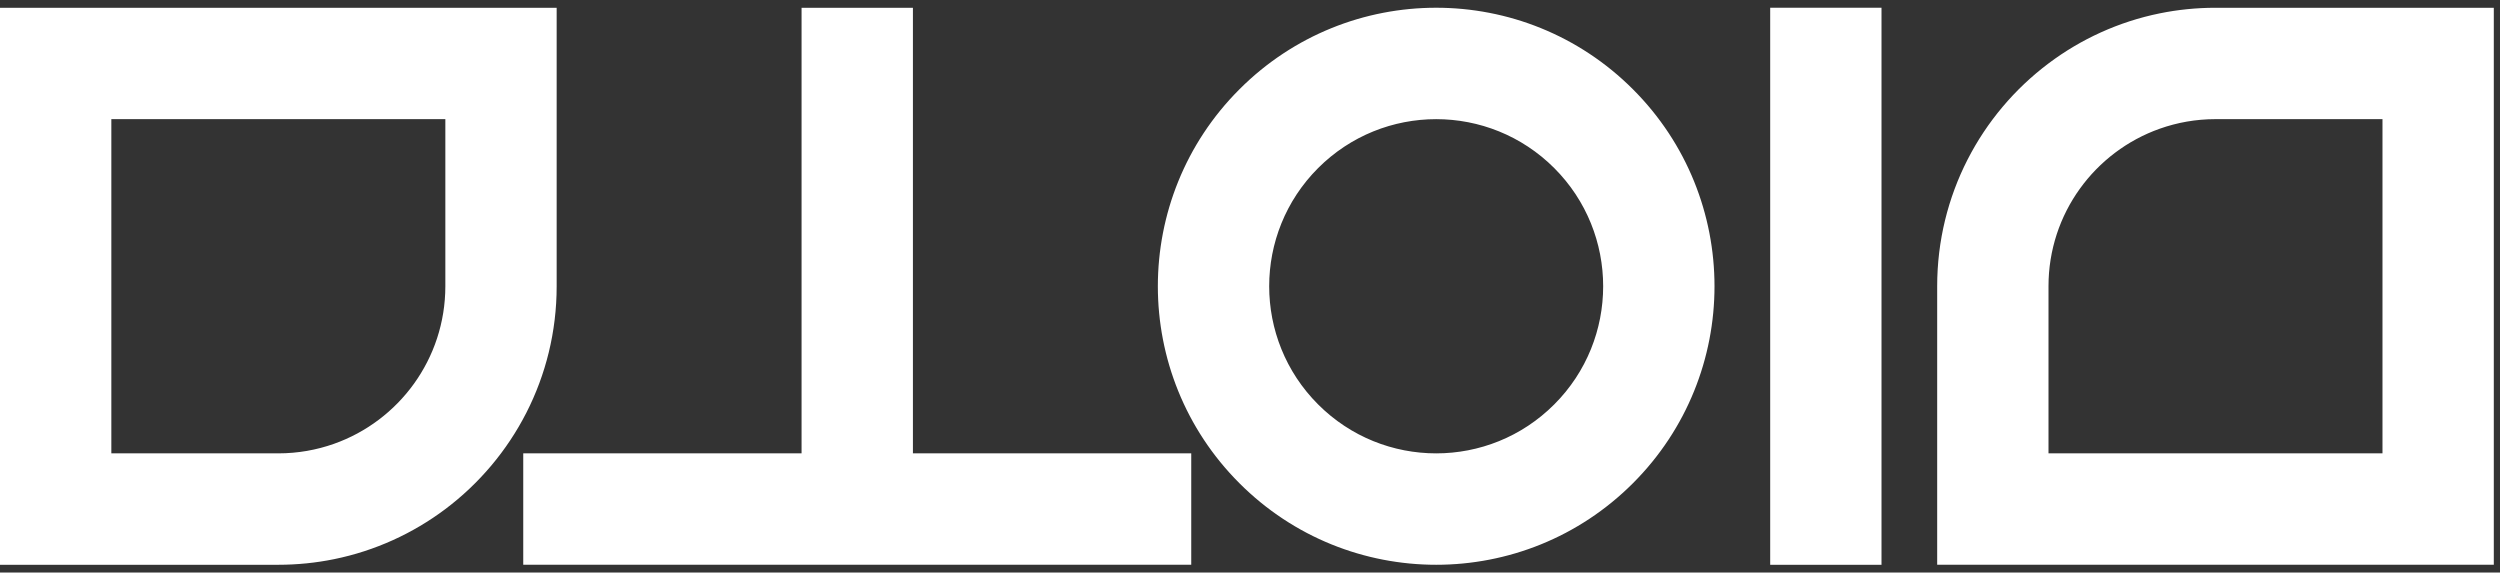<?xml version="1.0" encoding="UTF-8" standalone="no"?> <svg xmlns="http://www.w3.org/2000/svg" xmlns:xlink="http://www.w3.org/1999/xlink" xmlns:serif="http://www.serif.com/" width="100%" height="100%" viewBox="0 0 131 30" version="1.1" xml:space="preserve" style="fill-rule:evenodd;clip-rule:evenodd;stroke-linejoin:round;stroke-miterlimit:2;"><rect x="0" y="0" width="131" height="30" fill="#333333" stroke="none"/><g><path d="M98.591,0.406l-5.833,0l-0,29.188l5.833,0l-0,-29.188Zm-98.591,29.188l14.585,0c0.998,0 1.974,-0.101 2.916,-0.293c2.156,-0.438 4.138,-1.351 5.835,-2.625c3.541,-2.663 5.833,-6.902 5.833,-11.676l0,-14.593l-29.169,0l0,29.187Zm64.944,-24.913c-5.697,5.699 -5.697,14.939 0,20.638c5.695,5.7 14.929,5.7 20.624,-0c5.696,-5.699 5.696,-14.939 0,-20.638c-5.695,-5.701 -14.929,-5.701 -20.624,-0Zm65.731,-4.274l-14.584,-0c-0.999,-0 -1.974,0.1 -2.917,0.292c-2.154,0.437 -4.137,1.35 -5.833,2.625c-3.542,2.663 -5.833,6.901 -5.833,11.675l0,14.594l29.167,-0l0,-29.186Zm-68.254,23.349l-14.584,-0l0,-23.349l-5.835,-0l0,23.349l-14.584,-0l0,5.837l35.003,-0l0,-5.837Zm19.022,-2.565c-3.417,3.421 -8.957,3.421 -12.375,-0c-3.417,-3.419 -3.417,-8.963 0,-12.383c3.418,-3.419 8.958,-3.419 12.375,-0c3.417,3.42 3.417,8.964 0,12.383Zm43.399,2.565l-17.501,-0l0,-8.757c0,-3.813 2.435,-7.053 5.833,-8.256c0.913,-0.323 1.894,-0.5 2.918,-0.5l8.75,-0l0,17.513Zm-119.008,-17.513l17.502,-0l0,8.757c-0.002,3.813 -2.437,7.054 -5.835,8.256c-0.912,0.323 -1.894,0.5 -2.916,0.5l-8.751,-0l0,-17.513Z" style="fill:#fff;fill-rule:nonzero;"></path></g></svg> 